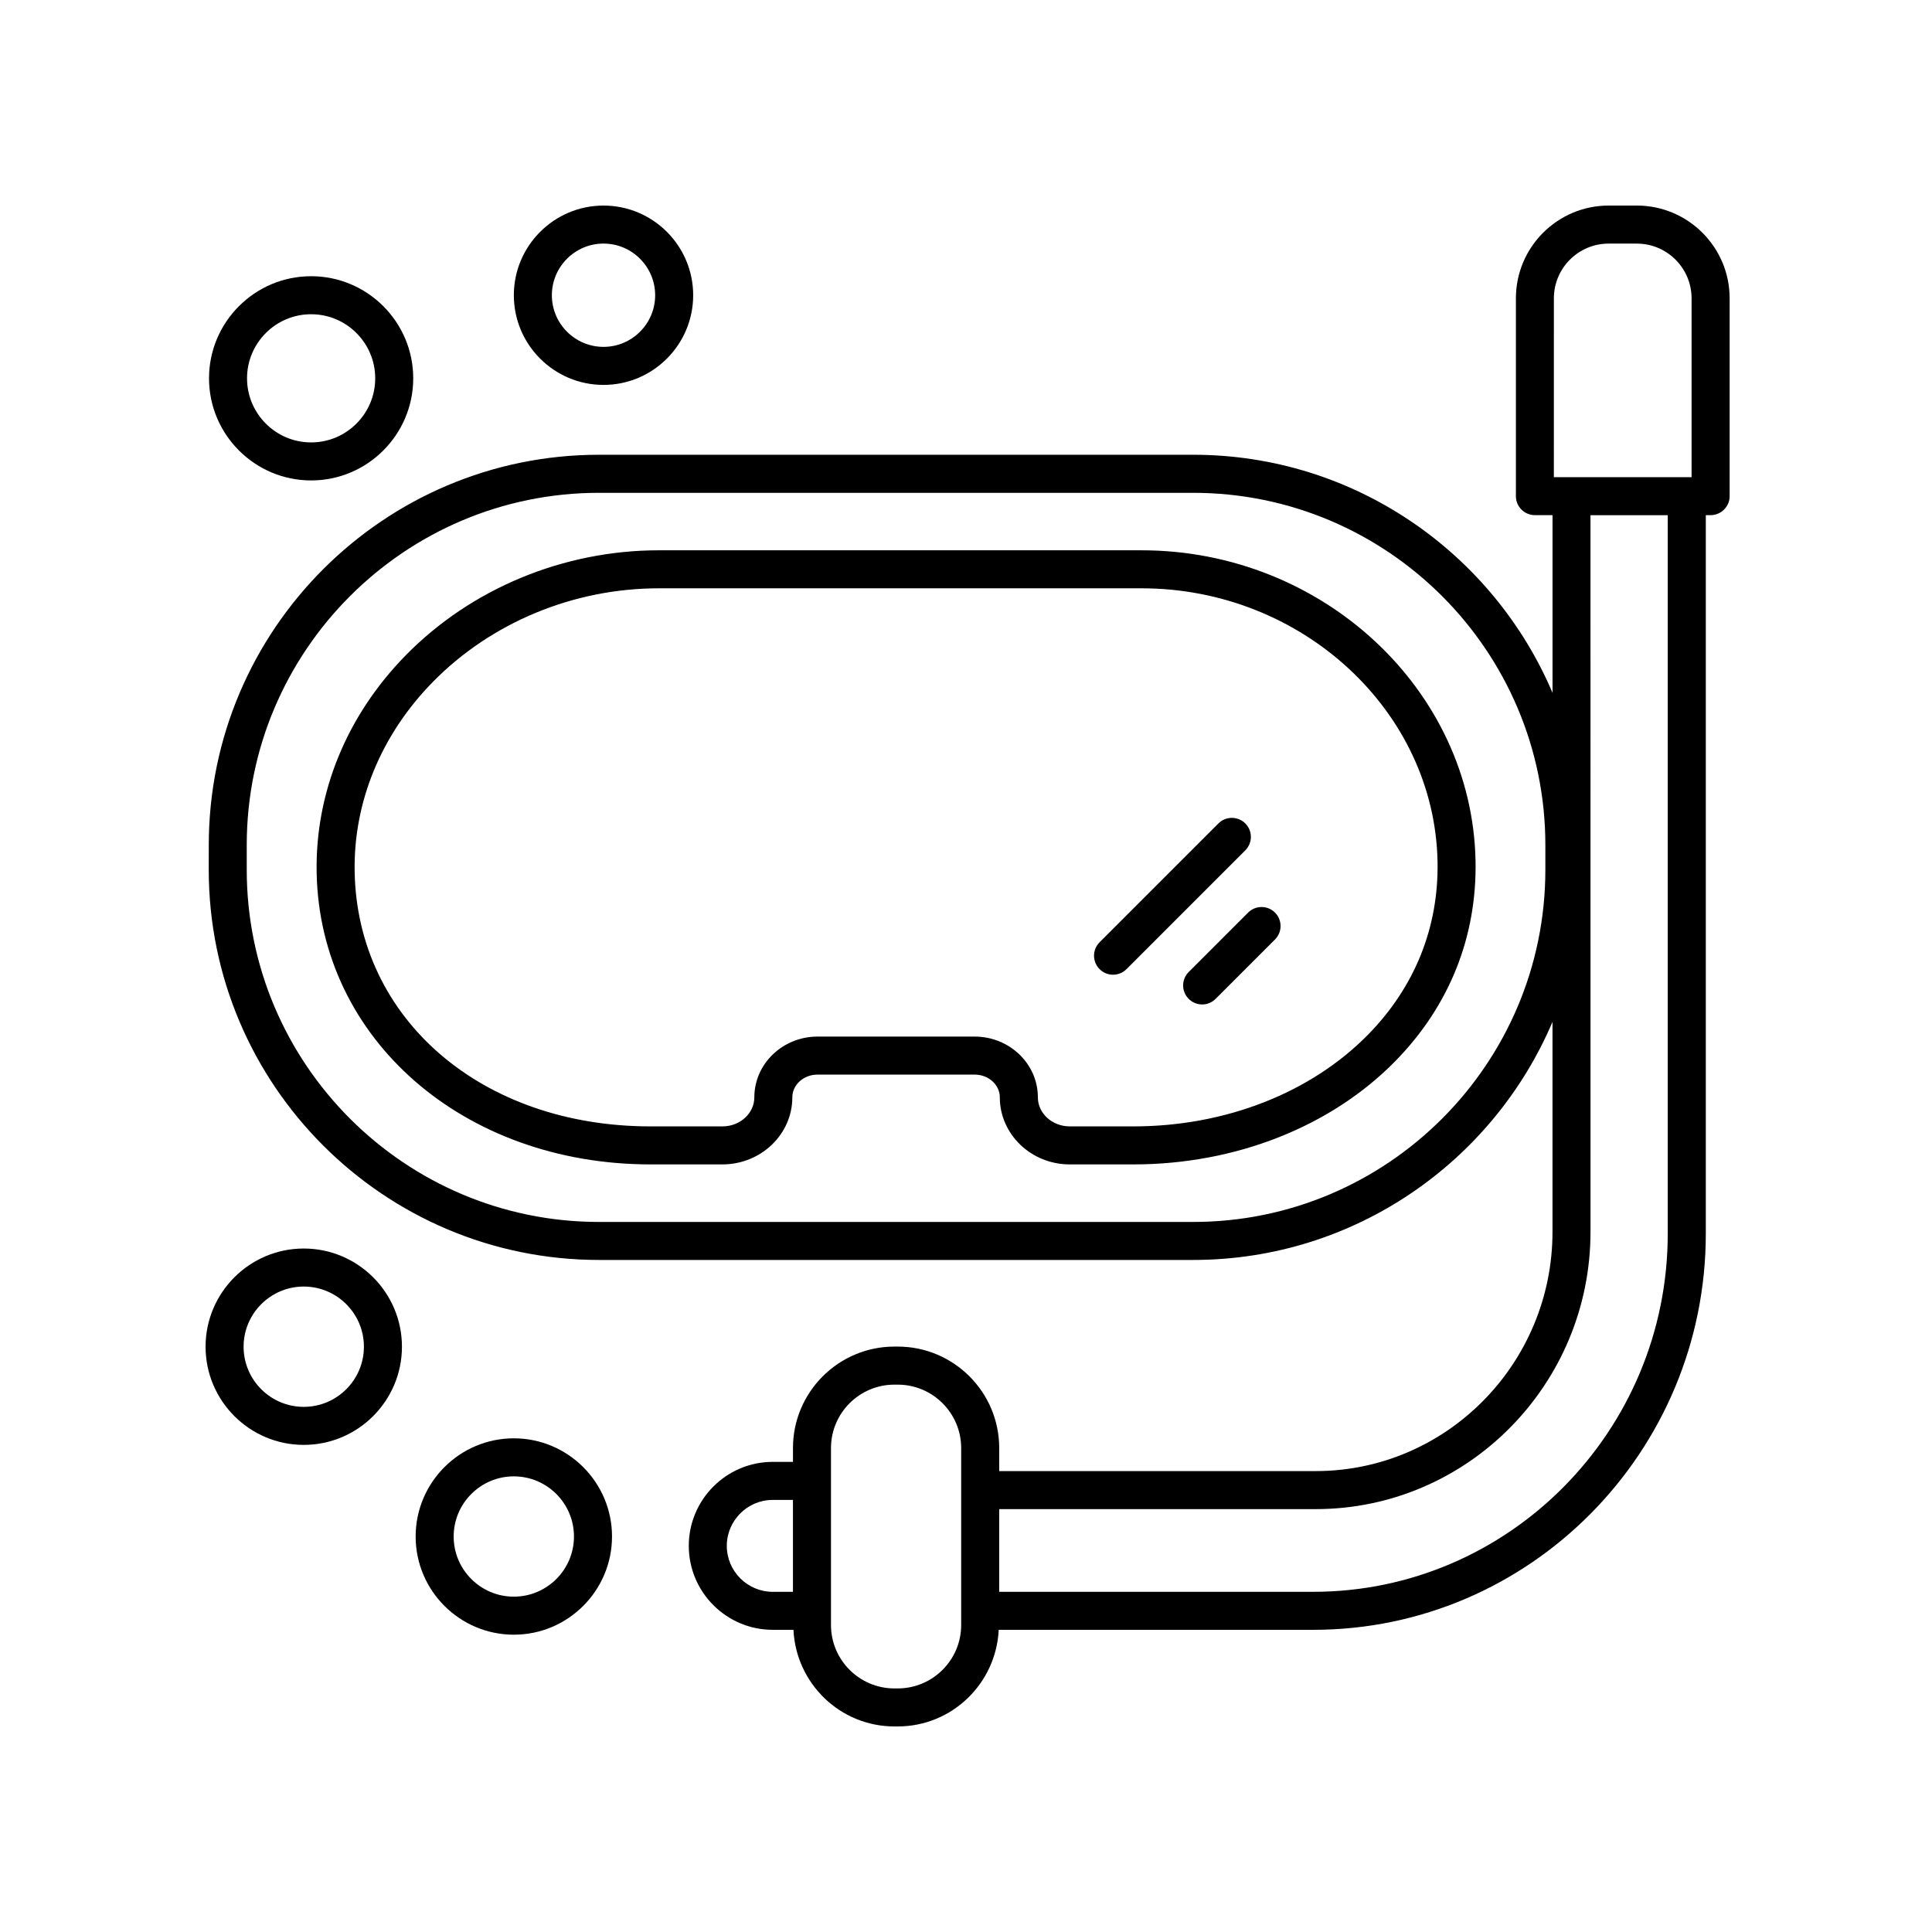 <?xml version="1.0" encoding="UTF-8"?>
<!-- Uploaded to: ICON Repo, www.svgrepo.com, Generator: ICON Repo Mixer Tools -->
<svg fill="#000000" width="800px" height="800px" version="1.1" viewBox="144 144 512 512" xmlns="http://www.w3.org/2000/svg">
 <g>
  <path d="m199.32 374.48c0 57.027 46.395 103.42 103.42 103.42h157.46c42.727 0 79.477-26.047 95.227-63.094v55.633c0 34.965-28.152 63.414-62.754 63.414h-83.871v-6.102c0-14.828-12.062-26.891-26.887-26.891h-0.879c-14.828 0-26.891 12.062-26.891 26.891v3.66h-5.356c-12.27 0-22.254 9.984-22.254 22.254 0 12.27 9.984 22.254 22.254 22.254h5.484c0.684 14.219 12.371 25.605 26.758 25.605h0.879c14.387 0 26.07-11.387 26.758-25.605h83.348c57.363 0 104.04-47.102 104.04-105v-190.4h1.277c2.781 0 5.039-2.254 5.039-5.039v-52.426c0-13.551-11.027-24.578-24.578-24.578h-7.492c-13.551 0-24.574 11.027-24.574 24.578v52.426c0 2.781 2.254 5.039 5.039 5.039h4.668v47.09c-15.75-37.047-52.5-63.094-95.227-63.094h-157.46c-57.027 0-103.42 46.395-103.42 103.42zm137.29 179.19c0-6.715 5.465-12.176 12.176-12.176h5.356v24.355h-5.356c-6.715-0.004-12.176-5.469-12.176-12.18zm62.113 20.969c0 9.27-7.543 16.812-16.812 16.812h-0.879c-9.273 0-16.812-7.543-16.812-16.812v-46.883c0-9.273 7.543-16.812 16.812-16.812h0.879c9.27 0 16.812 7.543 16.812 16.812zm157.07-351.58c0-7.996 6.504-14.5 14.5-14.5h7.492c7.996 0 14.5 6.504 14.5 14.5v47.391h-36.496zm30.176 57.469v190.4c0 52.34-42.148 94.918-93.957 94.918h-83.215v-21.914h83.871c40.16 0 72.832-32.965 72.832-73.492l-0.004-189.91zm-376.58 87.418c0-51.473 41.875-93.344 93.344-93.344h157.46c51.473 0 93.344 41.875 93.344 93.344v6.539c0 51.473-41.875 93.344-93.344 93.344h-157.46c-51.473 0-93.344-41.875-93.344-93.344z"/>
  <path d="m316.41 452.58h19.039c10.215 0 18.527-7.977 18.527-17.781 0-3.32 2.992-6.019 6.668-6.019h41.648c3.676 0 6.668 2.699 6.668 6.019 0 9.805 8.312 17.781 18.527 17.781h16.852c27.07 0 52.379-9.98 69.438-27.379 14.301-14.586 21.652-32.941 21.254-53.078-0.898-45.371-40.602-82.289-88.5-82.289h-127.93c-25.293 0-49.754 10.152-67.105 27.855-15.629 15.941-24.004 36.414-23.582 57.645 0.871 44.035 38.918 77.246 88.5 77.246zm-57.723-127.84c15.473-15.781 37.305-24.832 59.91-24.832h127.94c42.453 0 77.637 32.484 78.426 72.414 0.344 17.367-6.008 33.211-18.371 45.824-15.176 15.48-37.863 24.359-62.242 24.359h-16.852c-4.66 0-8.453-3.457-8.453-7.703 0-8.875-7.512-16.098-16.746-16.098h-41.648c-9.23 0-16.746 7.219-16.746 16.098 0 4.25-3.789 7.703-8.453 7.703h-19.039c-44.668 0-77.652-28.336-78.426-67.371-0.371-18.504 6.981-36.402 20.699-50.395z"/>
  <path d="m459.02 401.59c-1.969 1.969-1.969 5.156 0 7.125 0.984 0.984 2.273 1.477 3.562 1.477 1.289 0 2.578-0.492 3.562-1.477l15.742-15.742c1.969-1.969 1.969-5.156 0-7.125s-5.156-1.969-7.125 0z"/>
  <path d="m438.97 402.31c1.289 0 2.578-0.492 3.562-1.477l31.488-31.488c1.969-1.969 1.969-5.156 0-7.125s-5.156-1.969-7.125 0l-31.488 31.488c-1.969 1.969-1.969 5.156 0 7.125 0.984 0.984 2.273 1.477 3.562 1.477z"/>
  <path d="m224.5 526.91c14.348 0 26.02-11.672 26.02-26.02 0-14.348-11.672-26.02-26.02-26.02s-26.02 11.676-26.02 26.02c0 14.348 11.672 26.02 26.02 26.02zm0-41.961c8.793 0 15.941 7.152 15.941 15.941 0 8.793-7.152 15.941-15.941 15.941-8.793 0.004-15.945-7.148-15.945-15.941 0-8.789 7.152-15.941 15.945-15.941z"/>
  <path d="m306.19 551.19c0-14.348-11.672-26.02-26.02-26.02s-26.02 11.672-26.02 26.02 11.672 26.02 26.02 26.02 26.02-11.672 26.02-26.02zm-41.965 0c0-8.793 7.152-15.941 15.941-15.941 8.793 0 15.941 7.152 15.941 15.941 0 8.793-7.152 15.941-15.941 15.941-8.789 0-15.941-7.148-15.941-15.941z"/>
  <path d="m327.7 222.24c0-13.105-10.656-23.762-23.762-23.762-13.105 0-23.766 10.66-23.766 23.766 0 13.102 10.66 23.762 23.766 23.762 13.105-0.004 23.762-10.664 23.762-23.766zm-37.449 0c0-7.547 6.141-13.688 13.688-13.688 7.543 0 13.684 6.141 13.684 13.688 0 7.543-6.141 13.684-13.684 13.684-7.547 0-13.688-6.137-13.688-13.684z"/>
  <path d="m253.51 244.26c0-14.922-12.141-27.059-27.059-27.059-14.922 0-27.059 12.141-27.059 27.059 0 14.922 12.141 27.059 27.059 27.059s27.059-12.141 27.059-27.059zm-44.043 0c0-9.367 7.617-16.984 16.984-16.984 9.367 0 16.984 7.617 16.984 16.984 0 9.367-7.617 16.984-16.984 16.984-9.367 0-16.984-7.621-16.984-16.984z"/>
 </g>
</svg>